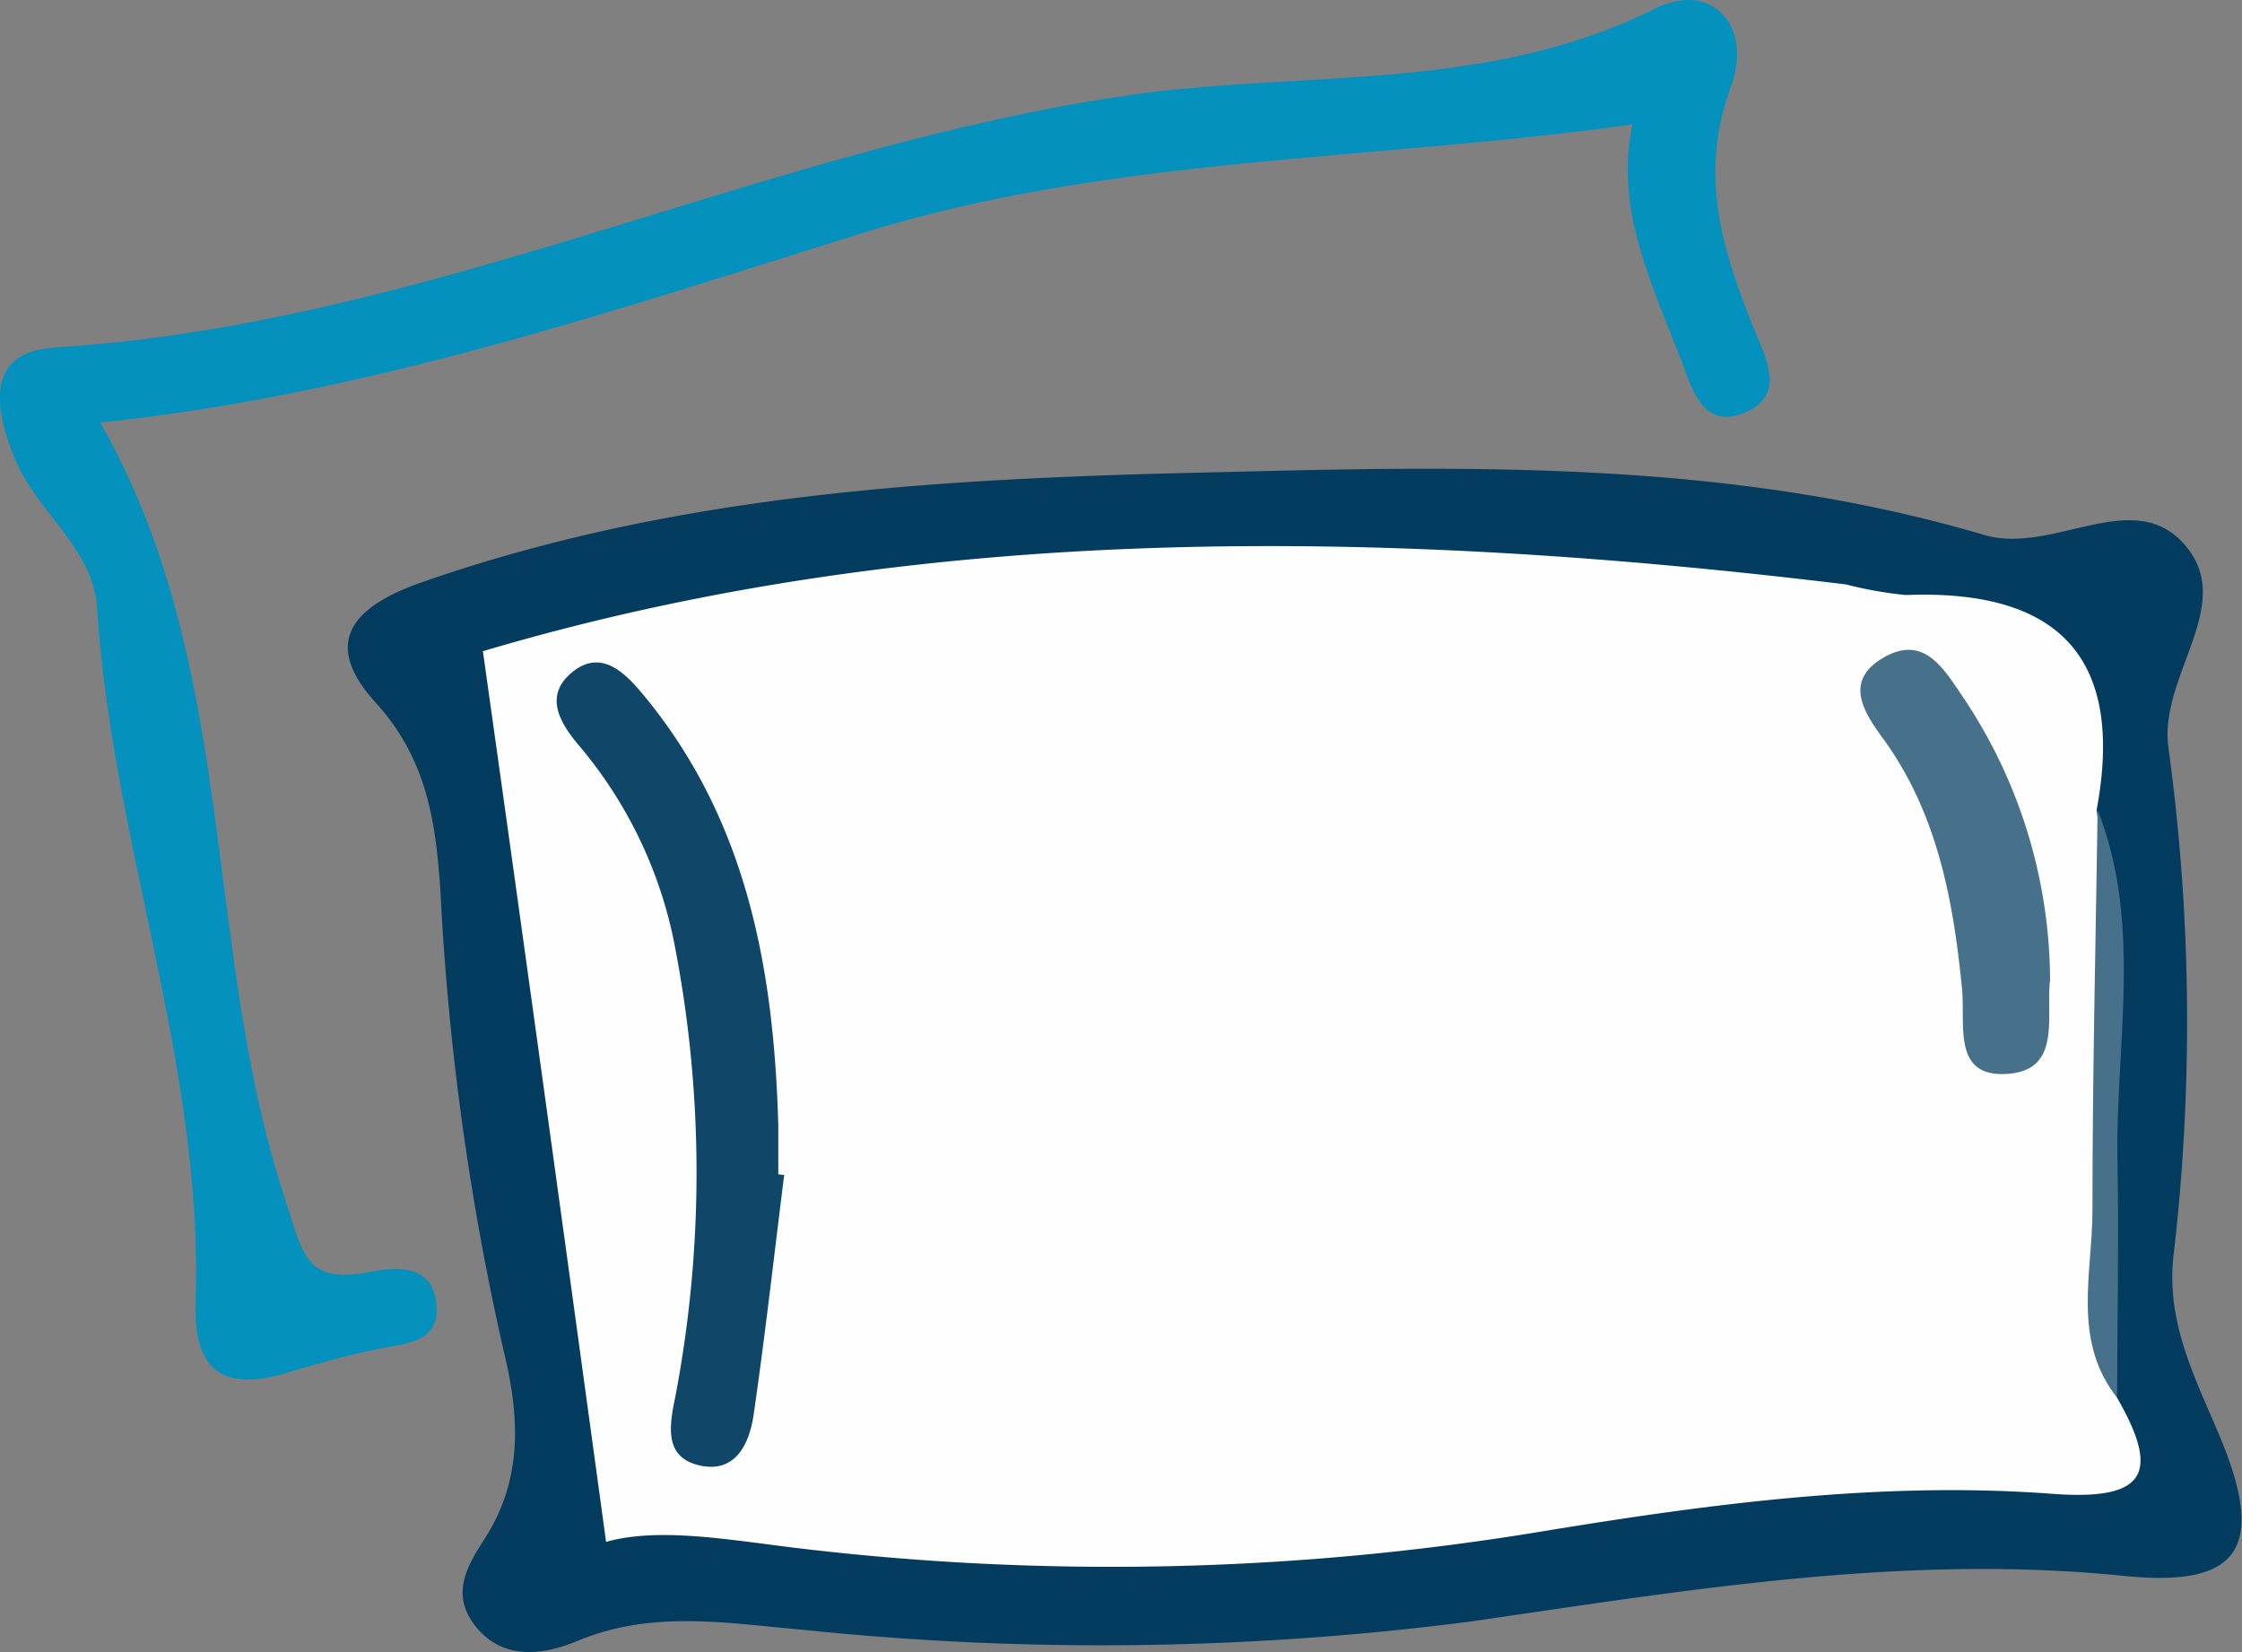 <?xml version="1.0" encoding="UTF-8"?> <svg xmlns="http://www.w3.org/2000/svg" viewBox="0 0 91 67.05"><rect x="0" y="0" width="91" height="67.05" fill="#808080" stroke="none"/><defs><style>.cls-1{fill:#033c5e;}.cls-2{fill:#0591be;}.cls-3{fill:#fefefe;}.cls-4{fill:#47718a;}.cls-5{fill:#104667;}</style></defs><g id="Capa_2" data-name="Capa 2"><g id="Capa_1-2" data-name="Capa 1"><path class="cls-1" d="M49.68,19.16c10.38-.27,20.77-.43,30.85,2.55,2.88.85,6.24-2.18,8.32.62,1.77,2.39-1.26,5.21-.83,8.06a82.18,82.18,0,0,1,.19,20.67c-.28,2.78,1,5.07,2,7.51,1.74,4.33.59,5.86-4,5.39-8.94-.91-17.73.58-26.51,1.85a116.82,116.82,0,0,1-27.08.34c-3.12-.27-6.14-.82-9.18.45-1.37.57-3,.8-4.11-.56s-.32-2.55.38-3.65c1.55-2.45,1.36-5,.72-7.62a108.5,108.5,0,0,1-2.55-18.55c-.19-2.83-.53-5.39-2.63-7.7s-1.17-3.83,1.88-4.89C27.72,19.93,38.67,19.4,49.68,19.16Z"></path><path class="cls-2" d="M66.26,5.05C55.65,6.54,45.05,6.33,35,9.46S15,16,4.07,17.15c5.65,9.92,4.12,21.25,7.49,31.48.75,2.27.81,3.49,3.43,3,1.06-.22,2.54-.34,2.72,1.26s-1.21,1.63-2.36,1.86-2.55.61-3.81,1c-2.62.75-3.69-.25-3.6-2.92.32-9.62-3.4-18.67-4-28.17-.16-2.41-2.43-3.86-3.32-6s-1.2-4.39,1.62-4.56C17.38,13.16,31,6,45.9,3.85c7.08-1,14.47-.1,21.25-3.49,2.35-1.17,4,.7,3.11,3.15-1.35,3.62-.33,6.73,1,10,.51,1.21,1.21,2.67-.61,3.3-1.49.51-1.94-.91-2.34-2C67.09,11.62,65.51,8.49,66.26,5.05Z"></path><path class="cls-3" d="M85.93,56.73c1.75,3.05,1.2,4.18-2.61,3.9-6.92-.52-13.81.39-20.64,1.51a107.12,107.12,0,0,1-30.5.67c-2.74-.34-5.49-.82-7.58-.23-1.64-12-3.25-23.72-5-36.15,17.74-5.27,36.47-5,55.33-2.71a16,16,0,0,0,2.42.43c6.16-.24,8.91,2.49,7.75,8.72.81,6.17.11,12.37.37,18.55C85.58,53.19,85.1,55,85.93,56.73Z"></path><path class="cls-4" d="M85.93,56.73c-1.84-2.34-1-5.06-1-7.61,0-5.41.13-10.83.21-16.25,1.87,4.75.68,9.68.81,14.52C86,50.5,85.94,53.61,85.93,56.73Z"></path><path class="cls-5" d="M31.83,47.69c-.41,3.24-.77,6.49-1.24,9.72-.17,1.17-.72,2.39-2.18,2.07s-1.25-1.59-1-2.79a48.44,48.44,0,0,0-.07-18.55,17.78,17.78,0,0,0-3.83-7.87c-.8-.94-1.45-2.05-.27-3s2.15.06,2.88.94c4.2,5.07,5.29,11.12,5.47,17.45,0,.66,0,1.31,0,2Z"></path><path class="cls-4" d="M83.21,39.78c-.18,1.48.51,3.73-1.84,3.81-2.11.08-1.6-2-1.73-3.41-.35-3.62-1-7.15-3.19-10.18-.82-1.11-1.62-2.37,0-3.31s2.42.42,3.15,1.49A20.73,20.73,0,0,1,83.21,39.78Z"></path></g></g></svg> 